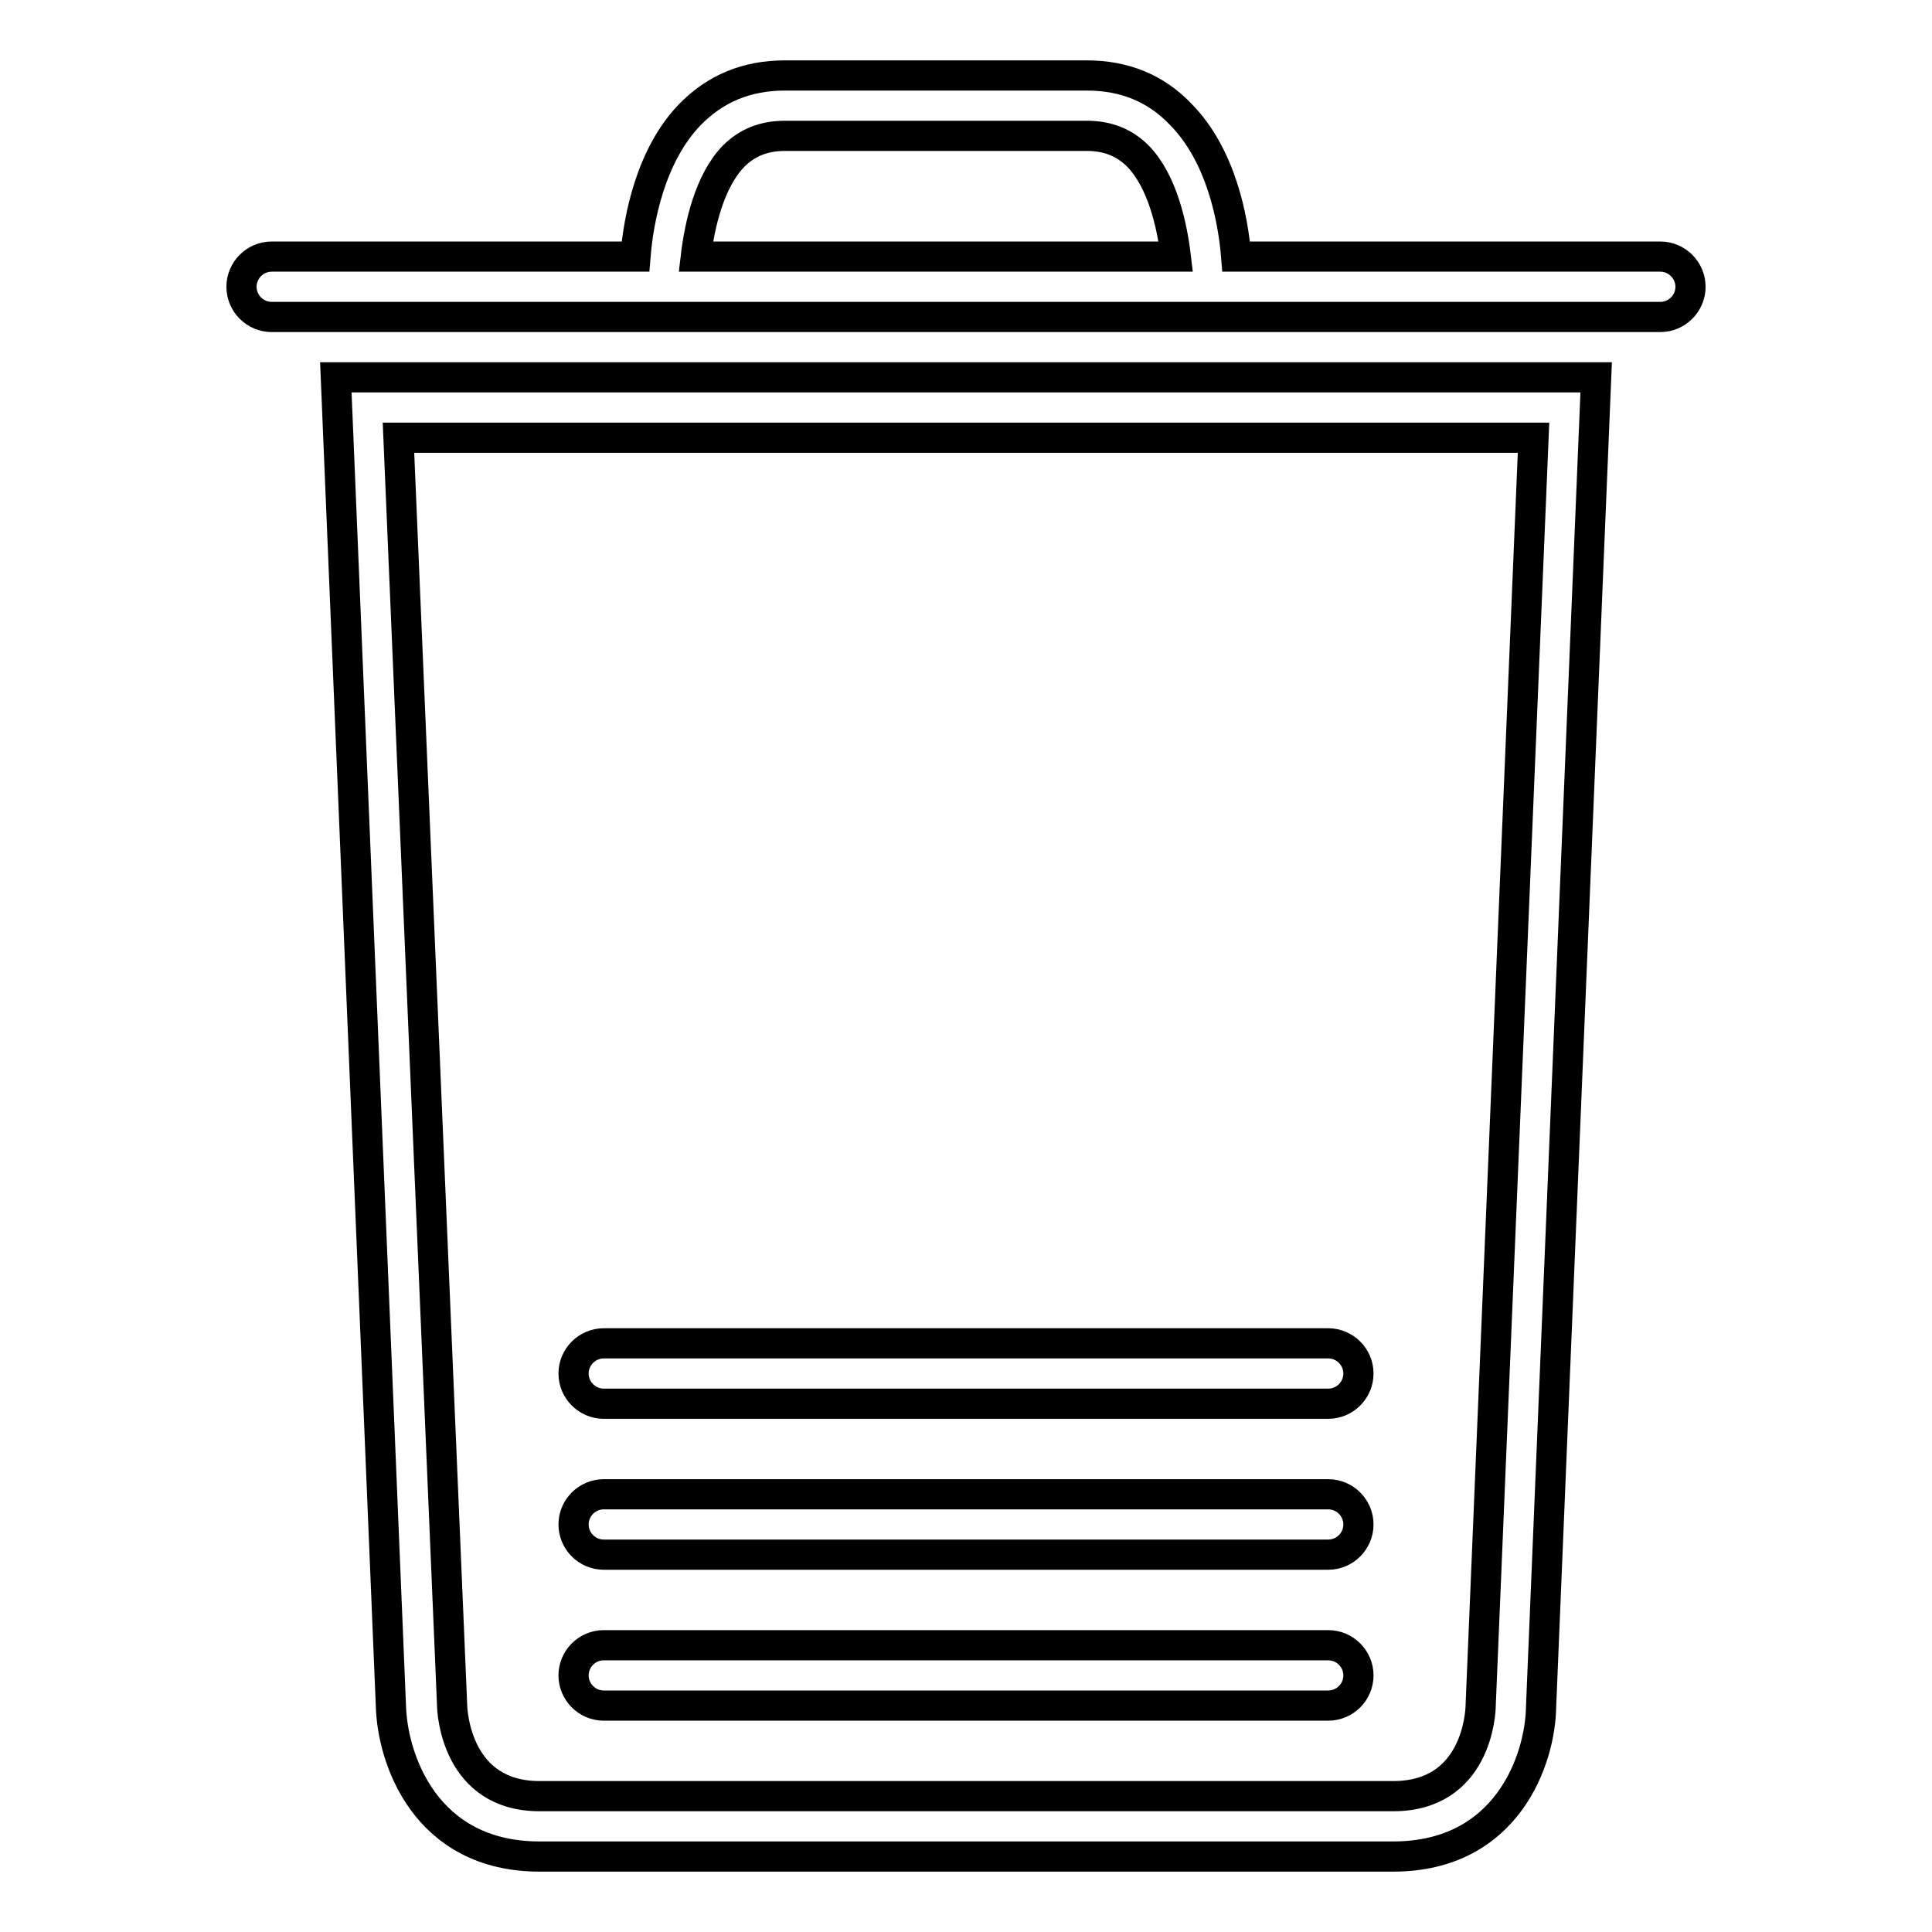 <?xml version="1.0" encoding="utf-8"?>
<!-- Svg Vector Icons : http://www.onlinewebfonts.com/icon -->
<!DOCTYPE svg PUBLIC "-//W3C//DTD SVG 1.1//EN" "http://www.w3.org/Graphics/SVG/1.1/DTD/svg11.dtd">
<svg version="1.1" xmlns="http://www.w3.org/2000/svg" xmlns:xlink="http://www.w3.org/1999/xlink" x="0px" y="0px" viewBox="0 0 256 256" enable-background="new 0 0 256 256" xml:space="preserve">
<g> <path stroke-width="4" fill-opacity="0" stroke="#000000"  d="M220,34h-56.2c-0.4-5-2-13.4-7.3-18.8C153.2,11.7,149,10,144,10h-40c-5,0-9.2,1.7-12.6,5.2 C86.2,20.6,84.6,29,84.2,34H36c-2.2,0-4,1.8-4,4c0,2.2,1.8,4,4,4h184c2.2,0,4-1.8,4-4C224,35.8,222.2,34,220,34L220,34L220,34z  M97.2,20.7c1.8-1.8,4-2.7,6.8-2.7h40c2.8,0,5,0.9,6.8,2.7c3.2,3.3,4.5,9.1,5,13.3H92.2C92.7,29.8,94,24,97.2,20.7z M51.8,226.1 C52,233,56.3,246,71.5,246h113.1c15.2,0,19.5-13,19.6-19.8L211.5,50h-167L51.8,226.1z M203.2,58l-7,167.9c0,1.2-0.6,12.1-11.6,12.1 H71.5c-10.9,0-11.6-10.9-11.6-12.2L52.8,58H203.2z"/> <path stroke-width="4" fill-opacity="0" stroke="#000000"  d="M80,226h96c2.2,0,4-1.8,4-4c0-2.2-1.8-4-4-4c0,0,0,0,0,0H80c-2.2,0-4,1.8-4,4C76,224.2,77.8,226,80,226 C80,226,80,226,80,226z M80,206h96c2.2,0,4-1.8,4-4s-1.8-4-4-4c0,0,0,0,0,0H80c-2.2,0-4,1.8-4,4C76,204.2,77.8,206,80,206 C80,206,80,206,80,206z M80,186h96c2.2,0,4-1.8,4-4c0-2.2-1.8-4-4-4c0,0,0,0,0,0H80c-2.2,0-4,1.8-4,4S77.8,186,80,186 C80,186,80,186,80,186z"/></g>
</svg>